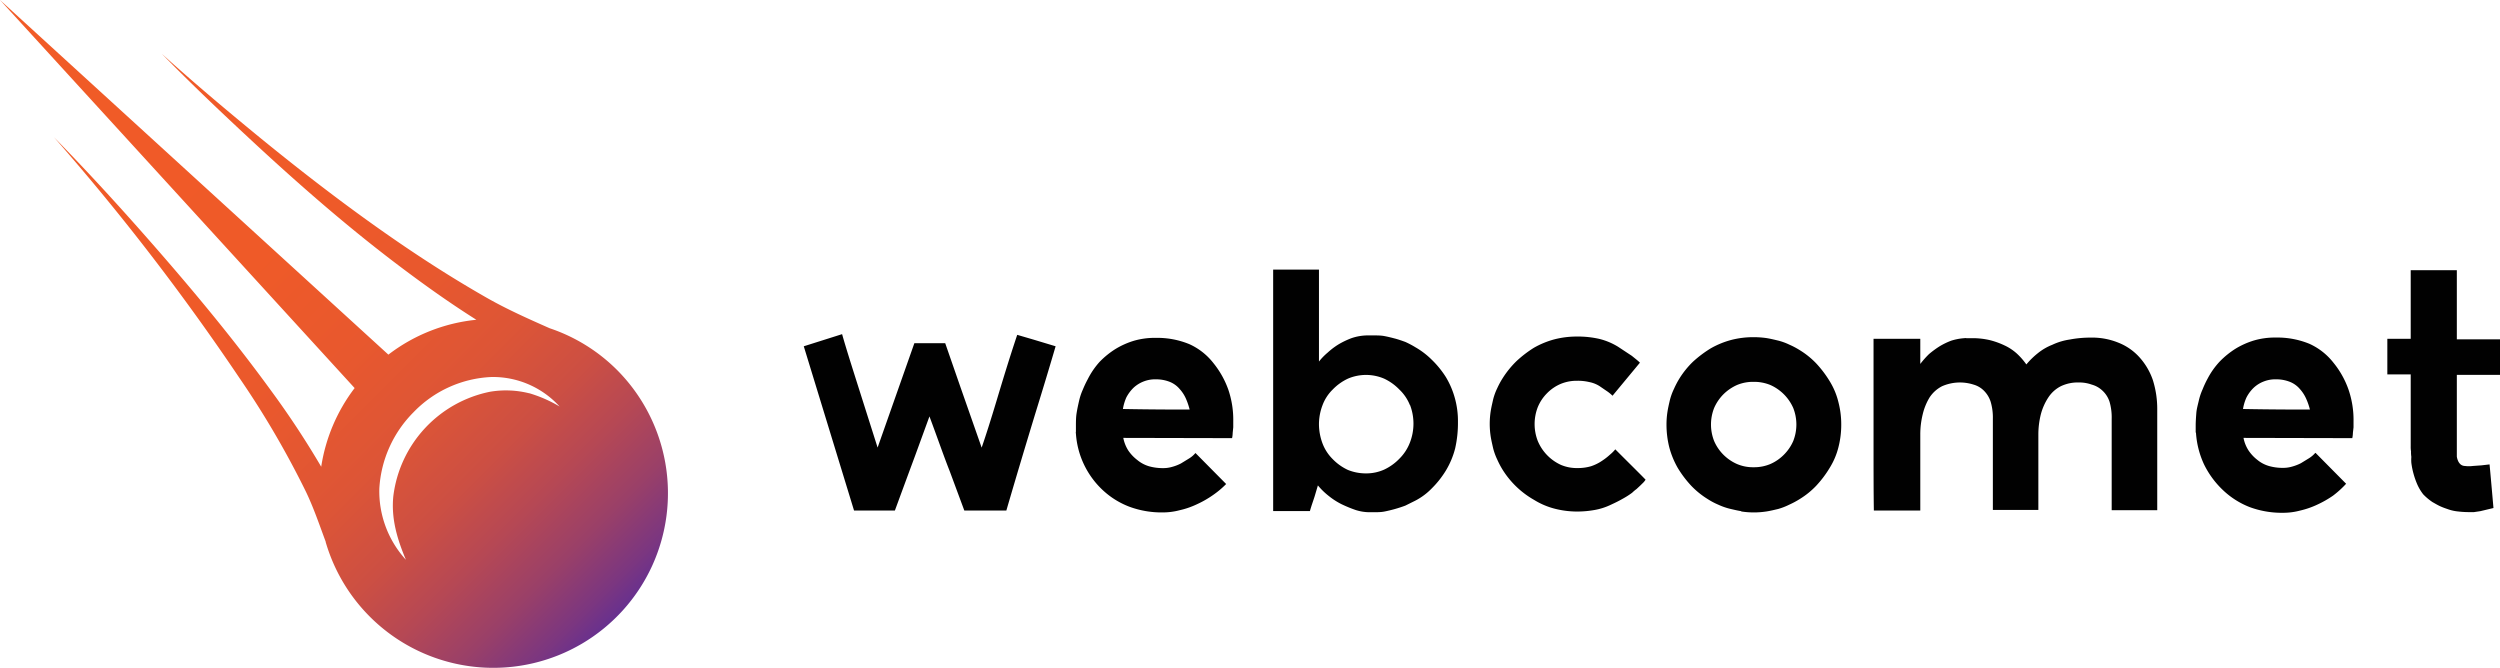 <svg xmlns="http://www.w3.org/2000/svg" viewBox="0 0 397.87 106.36"><defs><linearGradient id="linear-gradient" x2="98.22" y2="98.22" gradientUnits="userSpaceOnUse"><stop offset="0" stop-color="#f15b27"/><stop offset=".42" stop-color="#ef5a28"/><stop offset=".57" stop-color="#e8582e"/><stop offset=".68" stop-color="#dd5536"/><stop offset=".77" stop-color="#cc4f43"/><stop offset=".84" stop-color="#b64854"/><stop offset=".91" stop-color="#9a4068"/><stop offset=".97" stop-color="#7b3680"/><stop offset="1" stop-color="#67308f"/></linearGradient><style>.cls-1{fill:url(#linear-gradient)}.cls-2{fill:#010101}</style></defs><g id="Layer_2" data-name="Layer 2"><g id="Layer_1-2" data-name="Layer 1"><path d="M98.22 58.9a27.59 27.59 0 0 0-10.74-6.66c-3.39-1.5-6.77-3-10-4.84-4.16-2.37-8.22-4.91-12.2-7.58-8.17-5.49-16-11.47-23.66-17.71-5.37-4.4-10.71-8.88-15.86-13.54 4.73 4.84 9.65 9.5 14.61 14.1 7.2 6.67 14.63 13.16 22.44 19.1 4.22 3.21 8.5 6.28 13 9.12a27.49 27.49 0 0 0-14 5.55L0 0l56.44 61.76a27.54 27.54 0 0 0-5.32 12.52 139.76 139.76 0 0 0-7.9-12c-5.75-7.92-12-15.48-18.43-22.84-5.24-6-10.61-11.9-16.19-17.59A377.53 377.53 0 0 1 38.07 60.1 144.83 144.83 0 0 1 48.7 78.28c1.24 2.59 2.13 5.24 3.13 7.92v.06A27.79 27.79 0 1 0 98.22 58.9Zm-14 3.69a15.24 15.24 0 0 0-6.2-.25 19.37 19.37 0 0 0-15.42 16.6c-.37 3.6.62 6.87 2 10.15a16.16 16.16 0 0 1-4.23-11.34 18.71 18.71 0 0 1 5.46-12.16A18.32 18.32 0 0 1 78.21 60a14.33 14.33 0 0 1 10.85 4.7 21 21 0 0 0-4.8-2.11Z" class="cls-1"/><path d="M145.64 72.52c-.94 2.53-2 5.41-3.22 8.73h-6.5l-8-26.14 6.1-1.93c.54 1.93 1.34 4.46 2.33 7.59l3.32 10.46 5.85-16.61h4.91l2.43 7 3.37 9.62c.65-1.88 1.44-4.36 2.38-7.49s2-6.64 3.28-10.46l2.53.74 3.58 1.08q-1.28 4.39-3.28 10.86c-1.33 4.37-2.87 9.48-4.56 15.28h-6.69L151.15 75c-1-2.53-2-5.45-3.23-8.73ZM178.77 69.69a5.79 5.79 0 0 0 .79 2 6.45 6.45 0 0 0 1.44 1.52 5.22 5.22 0 0 0 1.88 1 8 8 0 0 0 2.19.29 5 5 0 0 0 1.44-.19 7.05 7.05 0 0 0 1.43-.55l1.29-.79a4 4 0 0 0 1-.85h.05l4.86 4.91a14.27 14.27 0 0 1-2.14 1.79 16 16 0 0 1-2.53 1.44 13 13 0 0 1-2.73.94 10.42 10.42 0 0 1-2.72.35 14.7 14.7 0 0 1-5.26-.9A12.91 12.91 0 0 1 175.5 78a13.53 13.53 0 0 1-4.27-9 .63.63 0 0 1 0-.3v-.89c0-.64 0-1.34.1-2s.25-1.34.4-2a9.29 9.29 0 0 1 .59-1.78 17.51 17.51 0 0 1 .8-1.69 12.4 12.4 0 0 1 1.88-2.75 13.44 13.44 0 0 1 2.58-2.08 12.67 12.67 0 0 1 2.92-1.29 11.86 11.86 0 0 1 3.28-.45h.2a13.39 13.39 0 0 1 5.3 1 10.14 10.14 0 0 1 3.82 3 14.37 14.37 0 0 1 2.38 4.23 14.88 14.88 0 0 1 .79 5.06V68l-.09.89a4.2 4.2 0 0 1-.1.84Zm10.56-4.51a11 11 0 0 0-.59-1.73 5.64 5.64 0 0 0-1-1.54 4 4 0 0 0-1.58-1.14 5.88 5.88 0 0 0-2.18-.4 5 5 0 0 0-2 .35 5 5 0 0 0-1.59 1 6.1 6.1 0 0 0-1.14 1.54 7.49 7.49 0 0 0-.54 1.83c4.72.09 8.29.09 10.62.09ZM231.58 71.38a13.08 13.08 0 0 1-1.48 3.52 14.92 14.92 0 0 1-2.19 2.78 10.22 10.22 0 0 1-2.67 2l-1.59.79a21.467 21.467 0 0 1-3.37.95c-.54.1-1.14.1-1.69.1h-.54a7.28 7.28 0 0 1-2.29-.35 20.61 20.61 0 0 1-2.28-.94 11.26 11.26 0 0 1-2-1.29 11.1 11.1 0 0 1-1.74-1.69l-.52 1.75c-.2.64-.5 1.44-.75 2.33h-5.85V42.91h7.29v14.63a9.82 9.82 0 0 1 1.39-1.43 11.39 11.39 0 0 1 1.7-1.29 13.18 13.18 0 0 1 2.08-1 8.1 8.1 0 0 1 2.48-.44h1.04c.55 0 1.14 0 1.69.1s1.14.25 1.68.39 1.14.35 1.69.55a14.4 14.4 0 0 1 1.59.84 12.5 12.5 0 0 1 2.62 2A14.9 14.9 0 0 1 230.1 60a13.29 13.29 0 0 1 1.43 3.33 13.65 13.65 0 0 1 .5 3.86 18.21 18.21 0 0 1-.45 4.19Zm-7.19-6.89a6.92 6.92 0 0 0-1.68-2.49 8.2 8.2 0 0 0-2.43-1.74 7.32 7.32 0 0 0-5.76 0 8.2 8.2 0 0 0-2.43 1.74 6.79 6.79 0 0 0-1.63 2.53 8.53 8.53 0 0 0-.55 3 8.84 8.84 0 0 0 .55 3 7 7 0 0 0 1.63 2.53 8.16 8.16 0 0 0 2.43 1.73 7.62 7.62 0 0 0 2.88.55 6.94 6.94 0 0 0 2.88-.6 8.16 8.16 0 0 0 2.43-1.74 7.28 7.28 0 0 0 1.68-2.58 8.32 8.32 0 0 0 0-6ZM261.89 76.34a2.75 2.75 0 0 1-.35.45l-.5.49-.59.55a6.28 6.28 0 0 0-.7.59 13.12 13.12 0 0 1-1.58 1c-.6.35-1.24.65-2 1a9.85 9.85 0 0 1-2.38.74 15.73 15.73 0 0 1-2.73.25 14.36 14.36 0 0 1-3.62-.45 11.72 11.72 0 0 1-3.27-1.39 14.14 14.14 0 0 1-5-4.76 13.65 13.65 0 0 1-.89-1.68 9.71 9.71 0 0 1-.65-1.79c-.14-.64-.29-1.24-.39-1.88a13.21 13.21 0 0 1 0-4c.1-.65.25-1.24.39-1.89a9.35 9.35 0 0 1 .65-1.78 13.22 13.22 0 0 1 .89-1.64 14.93 14.93 0 0 1 2.18-2.68 18.07 18.07 0 0 1 2.78-2.13A13.65 13.65 0 0 1 247.4 54a14.36 14.36 0 0 1 3.62-.44 15.3 15.3 0 0 1 3.57.39 10.52 10.52 0 0 1 2.93 1.24l2.18 1.44c.55.45 1 .79 1.29 1.09l-4.36 5.26a6.35 6.35 0 0 0-.85-.7l-1.23-.84a4.76 4.76 0 0 0-1.64-.64 7.82 7.82 0 0 0-1.89-.2 6.61 6.61 0 0 0-2.62.49 6.71 6.71 0 0 0-2.19 1.49 6.79 6.79 0 0 0-1.48 2.23 7.43 7.43 0 0 0 0 5.36 7.24 7.24 0 0 0 3.72 3.83 6.44 6.44 0 0 0 2.62.49 7.38 7.38 0 0 0 2.14-.29 7 7 0 0 0 1.73-.85 9.74 9.74 0 0 0 1.29-1 6 6 0 0 0 .84-.84c2.14 2.15 3.77 3.74 4.82 4.83ZM277.11 81.35c-.64-.1-1.24-.25-1.88-.4a10.19 10.19 0 0 1-1.79-.64 11 11 0 0 1-1.69-.9 13.22 13.22 0 0 1-2.62-2.13 17.08 17.08 0 0 1-2.13-2.83 13.65 13.65 0 0 1-1.34-3.27 14.83 14.83 0 0 1-.44-3.62 13.2 13.2 0 0 1 .15-2c.1-.65.24-1.24.39-1.89a9.35 9.35 0 0 1 .65-1.78 13.76 13.76 0 0 1 .89-1.69 14 14 0 0 1 2.13-2.63 18.53 18.53 0 0 1 2.83-2.13 13.65 13.65 0 0 1 3.27-1.34 14 14 0 0 1 3.57-.44 14.79 14.79 0 0 1 2 .14c.64.1 1.24.25 1.88.4a9.45 9.45 0 0 1 1.79.65 12.41 12.41 0 0 1 1.68.89 13 13 0 0 1 2.63 2.13 17.46 17.46 0 0 1 2.13 2.83 11.43 11.43 0 0 1 1.37 3.3 14 14 0 0 1 .45 3.57 14.36 14.36 0 0 1-.45 3.62 11.43 11.43 0 0 1-1.39 3.27 17 17 0 0 1-2.13 2.83 13 13 0 0 1-2.63 2.13 13.75 13.75 0 0 1-1.68.9A10.19 10.19 0 0 1 283 81c-.64.15-1.24.3-1.88.4a13.21 13.21 0 0 1-4 0Zm-.64-20.09a7.27 7.27 0 0 0-2.19 1.49 7.14 7.14 0 0 0-1.48 2.18 7.17 7.17 0 0 0 0 5.26 7 7 0 0 0 1.48 2.18 7.1 7.1 0 0 0 2.19 1.49 6.44 6.44 0 0 0 2.62.5 6.62 6.62 0 0 0 2.63-.5 6.94 6.94 0 0 0 2.18-1.49 7.05 7.05 0 0 0 1.49-2.18 7.17 7.17 0 0 0 0-5.26 7.15 7.15 0 0 0-3.67-3.67 6.8 6.8 0 0 0-2.63-.49 6.61 6.61 0 0 0-2.62.49ZM343.32 65.33V81.2h-7.25V66.67a8.9 8.9 0 0 0-.34-2.73 4.15 4.15 0 0 0-1.14-1.78 4 4 0 0 0-1.69-.95 5.9 5.9 0 0 0-2.08-.34 6.22 6.22 0 0 0-2.83.59 5.2 5.2 0 0 0-2 1.79 9.11 9.11 0 0 0-1.19 2.67 13.35 13.35 0 0 0-.4 3.23v12h-7.24V66.67a8.88 8.88 0 0 0-.35-2.73 4.38 4.38 0 0 0-1.09-1.78 3.8 3.8 0 0 0-1.63-.95 7.11 7.11 0 0 0-5 .25 5.22 5.22 0 0 0-2 1.79 9.24 9.24 0 0 0-1.09 2.67 13.36 13.36 0 0 0-.39 3.23v12.1h-7.39c-.05-3-.05-6.84-.05-11.41V53.92h7.44v4a14.67 14.67 0 0 1 1.39-1.57 15.24 15.24 0 0 1 1.69-1.24 11.2 11.2 0 0 1 1.84-.89 8.92 8.92 0 0 1 2.08-.4 1 1 0 0 1 .35 0h.94a12.09 12.09 0 0 1 2.73.3 12.44 12.44 0 0 1 2.38.85 7.82 7.82 0 0 1 2 1.33 10.88 10.88 0 0 1 1.48 1.7 12.42 12.42 0 0 1 1.83-1.79 8.7 8.7 0 0 1 2.28-1.33 9.94 9.94 0 0 1 2.83-.85 17.44 17.44 0 0 1 3.32-.3 11 11 0 0 1 4.37.8 8.88 8.88 0 0 1 3.37 2.33 10.51 10.51 0 0 1 2.13 3.62 15.28 15.28 0 0 1 .7 4.71ZM357.05 69.69a5.62 5.62 0 0 0 .8 2 6.4 6.4 0 0 0 1.38 1.48 5.18 5.18 0 0 0 1.89 1 7.91 7.91 0 0 0 2.18.29 5 5 0 0 0 1.44-.19 7.37 7.37 0 0 0 1.44-.55l1.29-.79a4.41 4.41 0 0 0 1-.85h.05l4.86 4.91a15.38 15.38 0 0 1-2.08 1.89 16.42 16.42 0 0 1-2.53 1.44 13.42 13.42 0 0 1-2.73.94 10.49 10.49 0 0 1-2.73.35 14.74 14.74 0 0 1-5.26-.9 13 13 0 0 1-4.27-2.71 14.2 14.2 0 0 1-3-4.07 14 14 0 0 1-1.29-5 .63.63 0 0 1-.05-.3v-.89c0-.64.05-1.34.1-2s.25-1.34.4-2a9.3 9.3 0 0 1 .6-1.78 15.37 15.37 0 0 1 .79-1.69 12.4 12.4 0 0 1 1.93-2.73 13.75 13.75 0 0 1 2.58-2.08 12.75 12.75 0 0 1 2.93-1.29 11.74 11.74 0 0 1 3.27-.45h.2a13.45 13.45 0 0 1 5.31 1 10.19 10.19 0 0 1 3.81 3 14.15 14.15 0 0 1 2.4 4.28 14.88 14.88 0 0 1 .8 5.06V68l-.1.89a4.2 4.2 0 0 1-.1.84Zm10.57-4.51a10.1 10.1 0 0 0-.6-1.73 5.84 5.84 0 0 0-1-1.54 4.05 4.05 0 0 0-1.59-1.14 5.84 5.84 0 0 0-2.18-.4 5 5 0 0 0-2 .35 4.87 4.87 0 0 0-1.59 1 5.87 5.87 0 0 0-1.14 1.54 7.09 7.09 0 0 0-.55 1.83c4.74.09 8.31.09 10.65.09ZM396.83 80.85l-2.09.5-1 .15h-1a14.94 14.94 0 0 1-1.54-.1 6.82 6.82 0 0 1-1.44-.3c-.44-.15-.89-.3-1.34-.5s-.84-.44-1.29-.69a8.85 8.85 0 0 1-1.48-1.24 7.43 7.43 0 0 1-.95-1.59 12.46 12.46 0 0 1-.59-1.68 11.91 11.91 0 0 1-.35-1.74 6.25 6.25 0 0 1 0-.94 5.37 5.37 0 0 1-.05-.89 4.3 4.3 0 0 1-.05-.8V59.58h-3.72v-5.66h3.72V43H391v11h6.9v5.66H391v13.01a2.66 2.66 0 0 0 .2.69 1.57 1.57 0 0 0 .4.55 1.14 1.14 0 0 0 .69.25 4.85 4.85 0 0 0 1.24 0l1.39-.1 1.29-.15c.32 3.47.52 5.8.62 6.94Z" class="cls-2"/></g></g></svg>